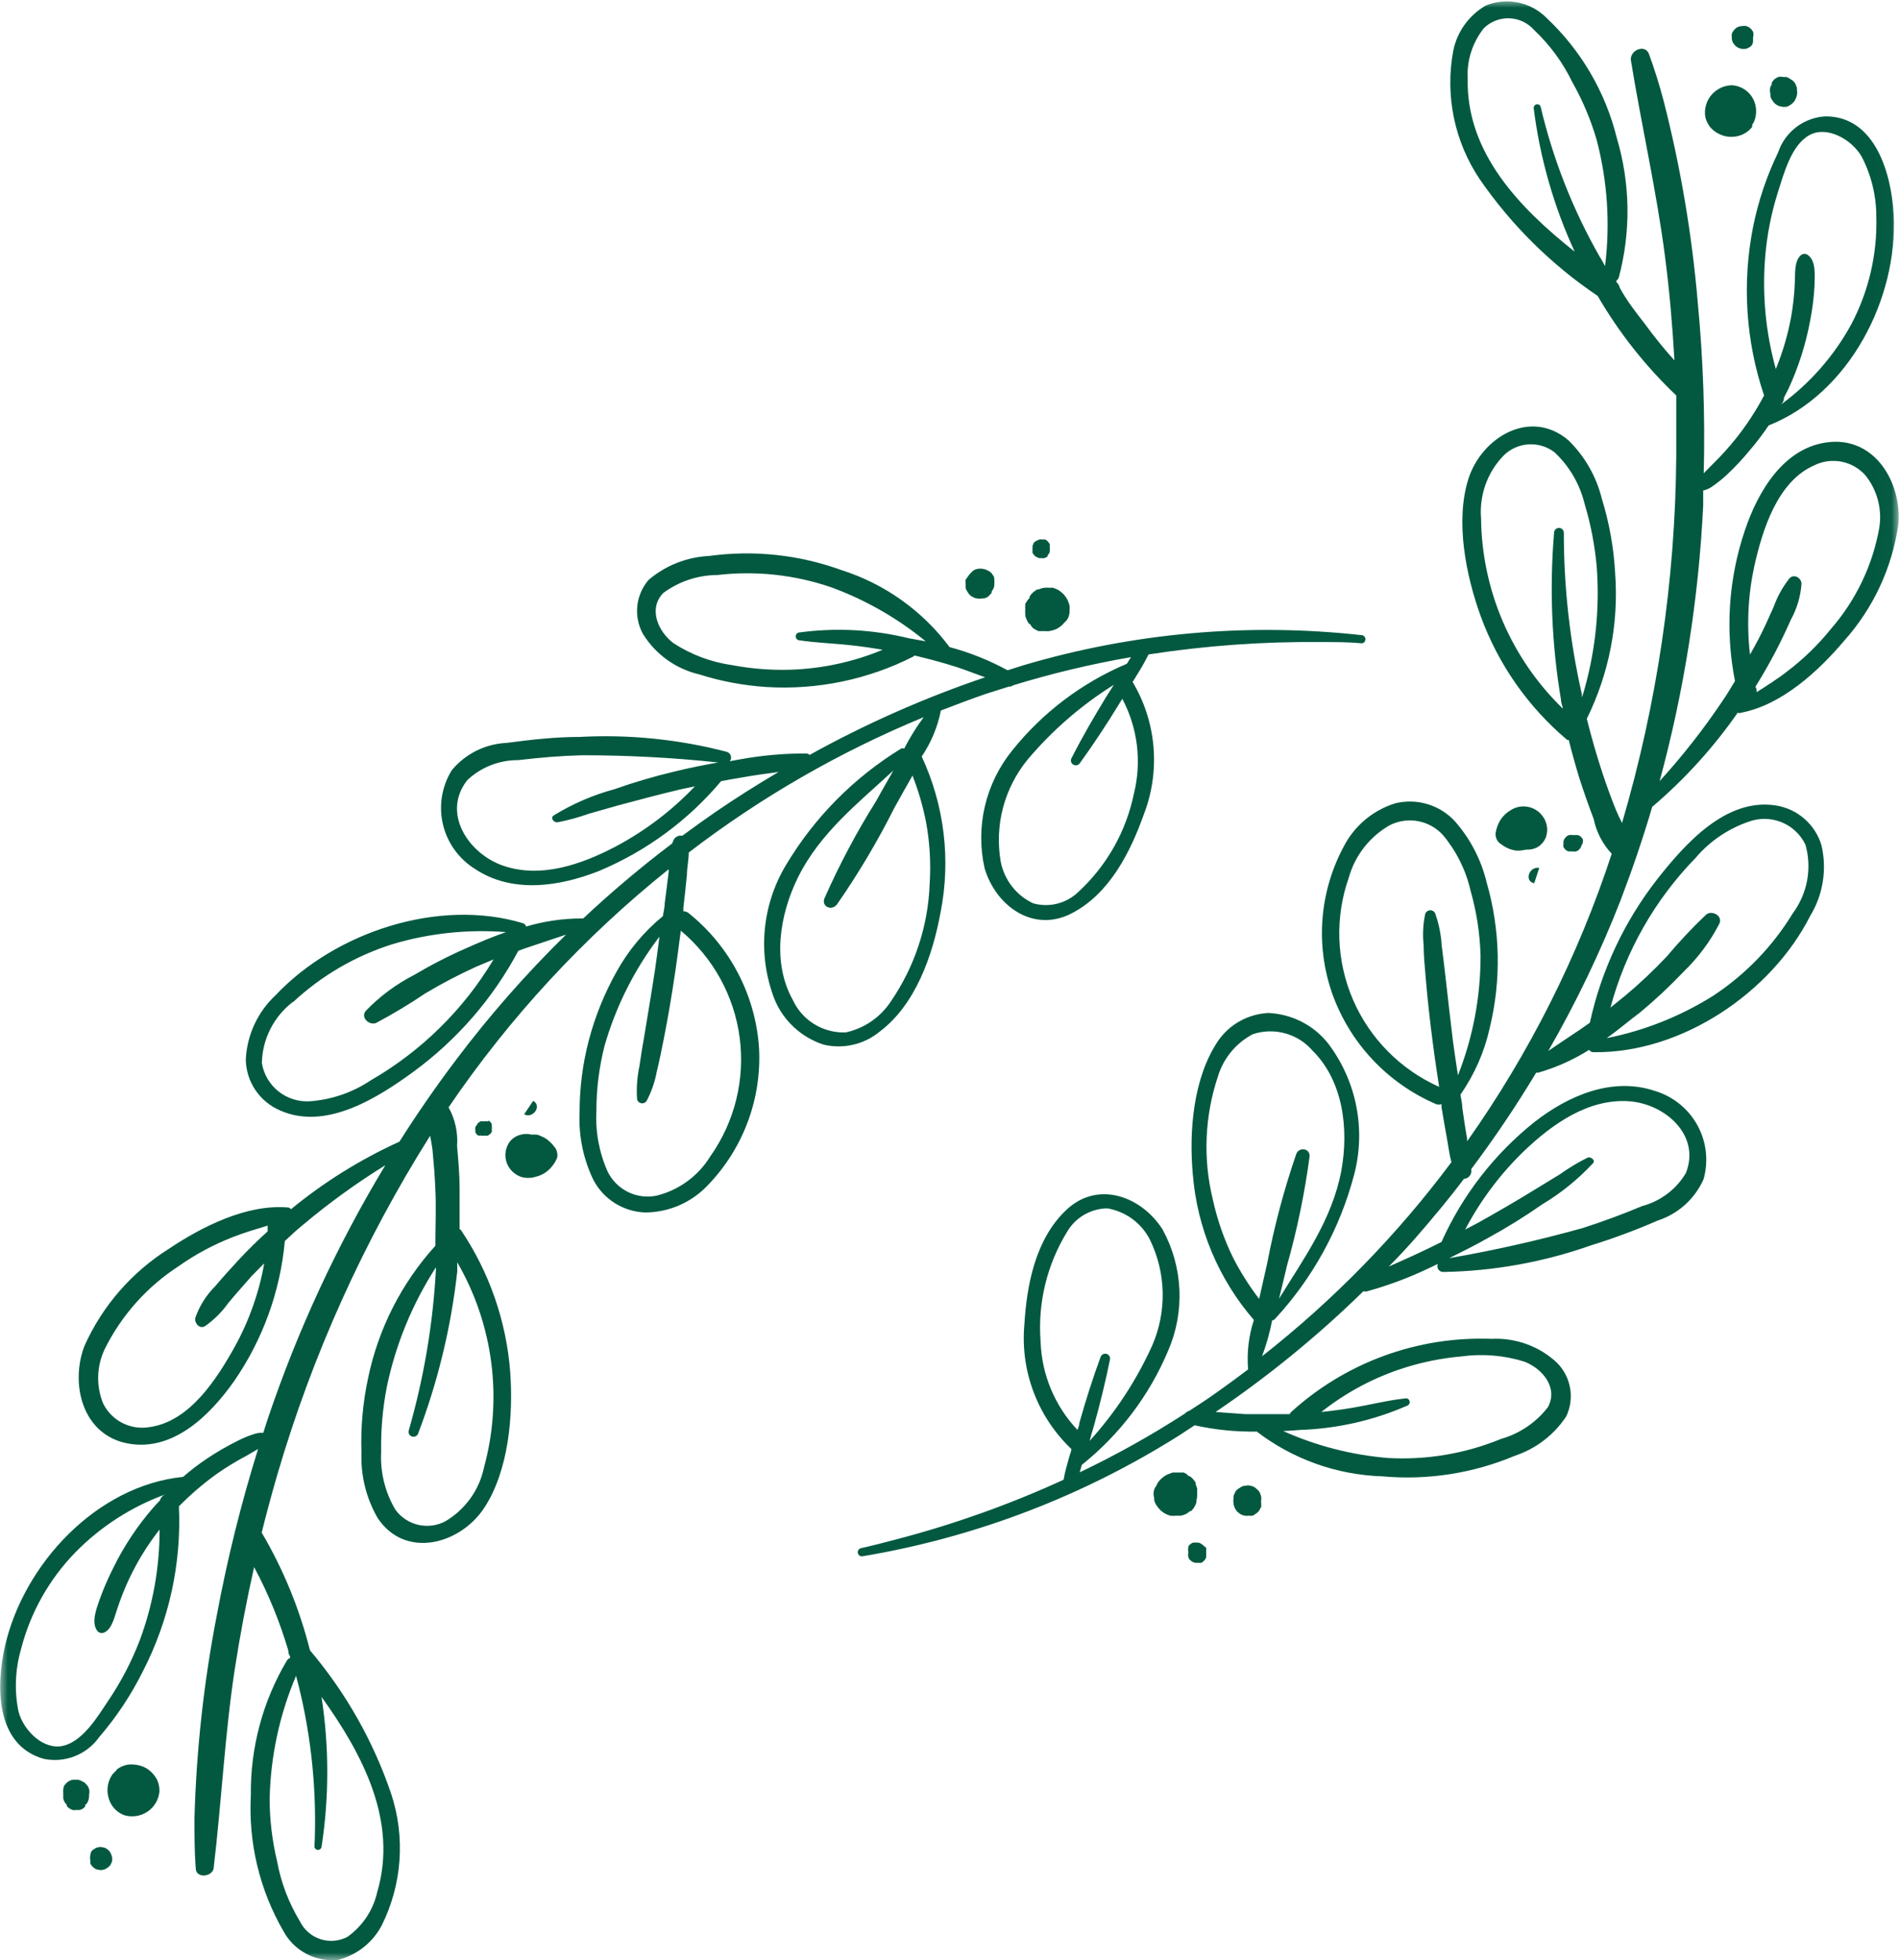 <?xml version="1.0" encoding="UTF-8"?> <svg xmlns="http://www.w3.org/2000/svg" viewBox="0 0 124.99 128.99" data-guides="{&quot;vertical&quot;:[],&quot;horizontal&quot;:[]}"><defs></defs><mask x="0" y="0.004" width="124.984" height="128.983" data-from-defs="true" maskUnits="userSpaceOnUse" maskContentUnits="userSpaceOnUse" id="tSvge4ee363790"><path fill="white" stroke="none" fill-opacity="1" stroke-width="1" stroke-opacity="1" width="125" height="129" id="tSvg1520bf6fcd7" title="Rectangle 3" d="M0 0.004C41.661 0.004 83.323 0.004 124.984 0.004C124.984 42.999 124.984 85.993 124.984 128.988C83.323 128.988 41.661 128.988 0 128.988C0 85.993 0 42.999 0 0.004Z" style="transform-origin: -6314.49px -4770.49px;"></path></mask><path fill="#025940" stroke="none" fill-opacity="1" stroke-width="1" stroke-opacity="1" mask="url(#tSvge4ee363790)" id="tSvgc00c3cbbe8" title="Path 65" d="M116.86 53.005C113.589 52.508 110.912 55.536 109.092 57.843C106.915 60.626 105.395 63.859 104.643 67.305C104.441 67.447 104.239 67.589 104.037 67.731C103.323 68.216 102.609 68.677 101.907 69.162C103.739 65.98 105.33 62.667 106.665 59.25C107.438 57.216 108.14 55.169 108.747 53.1C110.884 51.283 112.775 49.2 114.374 46.902C114.41 46.919 114.451 46.928 114.493 46.928C114.534 46.928 114.575 46.919 114.612 46.902C117.276 46.393 119.691 44.169 121.38 42.171C123.308 40.015 124.55 37.34 124.948 34.483C125.174 31.821 123.473 28.829 120.464 29.089C117.454 29.349 115.706 32.318 114.837 34.932C113.764 38.117 113.543 41.525 114.195 44.82C113.921 45.27 113.66 45.719 113.363 46.145C112.119 47.998 110.739 49.757 109.235 51.408C110.843 45.48 111.805 39.397 112.102 33.264C112.102 32.937 112.102 32.61 112.102 32.282C112.306 32.237 112.5 32.152 112.673 32.034C112.993 31.813 113.299 31.572 113.589 31.313C114.171 30.771 114.715 30.19 115.218 29.574C115.645 29.073 116.042 28.548 116.407 28.001C121.725 25.895 124.925 19.627 124.639 14.127C124.496 11.477 123.449 7.657 120.155 7.657C119.457 7.695 118.786 7.941 118.23 8.363C117.674 8.784 117.259 9.363 117.038 10.022C116.281 11.587 115.725 13.24 115.384 14.943C114.654 18.637 114.904 22.457 116.11 26.026C115.59 27.009 114.981 27.944 114.29 28.817C113.814 29.415 113.302 29.984 112.756 30.52C112.549 30.729 112.343 30.938 112.137 31.147C112.233 27.397 112.102 23.645 111.745 19.91C111.364 15.429 110.612 10.986 109.496 6.628C109.219 5.579 108.898 4.554 108.533 3.552C108.271 2.866 107.26 3.316 107.343 3.966C108.045 8.295 109.032 12.553 109.592 16.906C109.889 19.177 110.079 21.448 110.21 23.719C109.513 22.946 108.858 22.137 108.247 21.294C107.664 20.549 107.058 19.768 106.606 18.929C106.579 18.789 106.504 18.663 106.391 18.574C106.391 18.538 106.391 18.503 106.391 18.468C106.462 18.416 106.514 18.346 106.546 18.266C107.353 15.249 107.308 12.069 106.415 9.076C105.671 6.061 104.068 3.322 101.8 1.187C101.292 0.67 100.64 0.315 99.928 0.168C99.217 0.021 98.477 0.087 97.803 0.359C97.25 0.675 96.772 1.106 96.4 1.623C96.029 2.139 95.773 2.728 95.65 3.351C95.101 6.295 95.733 9.335 97.411 11.82C99.489 14.829 102.116 17.425 105.155 19.473C106.558 21.89 108.3 24.096 110.329 26.026C110.329 27.35 110.329 28.675 110.329 30C110.27 38.18 109.069 46.312 106.76 54.164C106.618 53.868 106.475 53.585 106.368 53.324C106.034 52.508 105.738 51.68 105.464 50.852C105.072 49.669 104.739 48.487 104.441 47.304C105.905 44.335 106.549 41.033 106.308 37.735C106.219 36.066 105.923 34.413 105.429 32.815C105.07 31.36 104.312 30.034 103.24 28.983C100.729 26.83 97.494 28.793 96.638 31.549C95.781 34.305 96.471 37.842 97.47 40.586C98.625 43.735 100.585 46.531 103.156 48.7C103.188 48.7 103.22 48.7 103.252 48.7C103.466 49.551 103.704 50.403 103.965 51.255C104.251 52.142 104.56 53.017 104.893 53.892C105.068 54.752 105.48 55.546 106.082 56.187C103.873 62.929 100.665 69.308 96.566 75.111C96.566 75.111 96.566 75.017 96.566 74.969C96.447 74.272 96.34 73.586 96.245 72.888C96.245 72.604 96.162 72.32 96.126 72.036C97.05 70.712 97.705 69.222 98.053 67.648C98.82 64.495 98.75 61.198 97.851 58.079C97.493 56.586 96.774 55.202 95.757 54.046C95.271 53.519 94.652 53.131 93.963 52.923C93.275 52.715 92.543 52.694 91.844 52.863C91.114 53.088 90.437 53.456 89.853 53.946C89.269 54.436 88.789 55.037 88.442 55.714C87.655 57.18 87.18 58.791 87.047 60.448C86.914 62.104 87.126 63.77 87.669 65.341C88.24 66.966 89.144 68.456 90.323 69.716C91.502 70.976 92.931 71.98 94.52 72.663C94.636 72.704 94.762 72.704 94.877 72.663C94.877 72.726 94.877 72.789 94.877 72.852C94.996 73.586 95.127 74.319 95.258 75.052C95.341 75.513 95.4 76.01 95.531 76.483C91.962 81.271 87.77 85.566 83.065 89.258C83.355 88.49 83.578 87.698 83.731 86.892C83.768 86.891 83.804 86.882 83.837 86.866C83.87 86.85 83.899 86.826 83.921 86.797C86.404 84.112 88.188 80.863 89.12 77.335C89.513 75.861 89.565 74.317 89.273 72.819C88.98 71.322 88.35 69.91 87.431 68.689C86.96 68.089 86.365 67.597 85.685 67.248C85.005 66.899 84.258 66.701 83.493 66.666C82.835 66.696 82.193 66.877 81.617 67.195C81.041 67.513 80.547 67.96 80.174 68.5C78.509 70.972 78.259 74.52 78.509 77.276C78.792 80.817 80.2 84.176 82.53 86.868C82.186 87.917 82.057 89.022 82.149 90.121C81.305 90.76 80.448 91.387 79.58 91.99C79.152 92.286 78.7 92.57 78.271 92.853C78.173 92.876 78.085 92.93 78.022 93.007C75.789 94.453 73.465 95.752 71.063 96.898C71.11 96.733 71.158 96.567 71.206 96.402C73.704 94.407 75.659 91.82 76.891 88.879C77.439 87.611 77.69 86.236 77.626 84.857C77.563 83.478 77.185 82.132 76.523 80.919C75.143 78.743 72.288 77.666 70.206 79.606C68.125 81.546 67.577 84.633 67.423 87.164C67.287 88.674 67.494 90.194 68.03 91.613C68.565 93.032 69.415 94.313 70.516 95.361C70.516 95.515 70.432 95.68 70.385 95.846C70.254 96.354 70.087 96.863 70.004 97.383C66.552 98.966 62.97 100.251 59.298 101.227C58.418 101.464 57.538 101.689 56.657 101.89C56.591 101.908 56.533 101.951 56.497 102.009C56.46 102.068 56.447 102.138 56.461 102.206C56.475 102.273 56.514 102.333 56.57 102.373C56.626 102.414 56.696 102.431 56.764 102.422C64.202 101.173 71.313 98.454 77.677 94.426C77.994 94.218 78.311 94.008 78.628 93.799C79.971 94.099 81.344 94.238 82.72 94.214C85.093 96.032 87.981 97.063 90.975 97.159C93.949 97.429 96.944 96.966 99.695 95.81C101.085 95.35 102.28 94.438 103.085 93.22C103.363 92.637 103.453 91.984 103.342 91.348C103.231 90.713 102.925 90.127 102.466 89.672C101.893 89.138 101.217 88.725 100.479 88.457C99.741 88.189 98.957 88.071 98.172 88.11C93.287 87.928 88.527 89.676 84.933 92.972C84.933 92.972 84.933 93.043 84.861 93.066C83.898 93.066 82.922 93.066 81.959 93.066C81.308 93.019 80.658 92.972 80.008 92.924C83.484 90.569 86.74 87.909 89.738 84.976C89.823 85.007 89.916 85.007 90 84.976C91.365 84.598 92.694 84.103 93.973 83.497C94.199 83.403 94.413 83.285 94.639 83.178C94.614 83.236 94.603 83.298 94.608 83.361C94.612 83.424 94.633 83.484 94.667 83.537C94.701 83.59 94.748 83.633 94.804 83.663C94.859 83.694 94.921 83.71 94.984 83.71C98.289 83.656 101.563 83.069 104.679 81.972C106.183 81.506 107.661 80.957 109.104 80.328C109.772 80.111 110.386 79.756 110.906 79.288C111.427 78.819 111.843 78.246 112.126 77.607C112.465 76.41 112.317 75.129 111.714 74.04C111.11 72.951 110.1 72.142 108.902 71.788C106.082 70.853 103.204 72.119 100.991 73.846C98.351 75.954 96.255 78.659 94.877 81.735C94.449 81.948 94.033 82.161 93.592 82.362C92.879 82.705 92.129 83.024 91.404 83.355C92.593 82.173 93.664 80.919 94.722 79.641C95.282 78.967 95.829 78.281 96.352 77.584C96.473 77.576 96.588 77.528 96.677 77.446C96.766 77.364 96.823 77.254 96.84 77.134C96.834 77.067 96.834 77 96.84 76.933C98.371 74.893 99.796 72.777 101.11 70.593C101.11 70.593 101.193 70.593 101.241 70.593C102.426 70.255 103.556 69.749 104.596 69.091C104.624 69.139 104.663 69.178 104.712 69.205C104.76 69.232 104.814 69.246 104.87 69.245C110.674 69.339 116.598 65.318 119.144 60.279C119.988 58.893 120.256 57.234 119.893 55.654C119.696 54.97 119.305 54.357 118.767 53.887C118.23 53.417 117.567 53.111 116.86 53.005ZM115.468 37.25C116.003 34.885 116.978 31.679 119.429 30.615C119.988 30.344 120.621 30.265 121.23 30.389C121.838 30.513 122.388 30.834 122.795 31.301C123.178 31.785 123.455 32.343 123.608 32.94C123.762 33.537 123.789 34.159 123.687 34.766C123.246 37.224 122.145 39.517 120.5 41.402C119.658 42.446 118.691 43.383 117.621 44.193C116.99 44.69 116.3 45.116 115.622 45.553C115.622 45.435 115.622 45.317 115.539 45.199C116.003 44.453 116.431 43.708 116.836 42.94C117.24 42.171 117.55 41.508 117.871 40.787C118.273 40.058 118.513 39.251 118.573 38.421C118.573 38.054 118.097 37.735 117.787 38.054C117.342 38.612 116.992 39.24 116.752 39.911C116.431 40.633 116.11 41.355 115.741 42.064C115.563 42.407 115.372 42.738 115.182 43.081C114.958 41.135 115.054 39.166 115.468 37.25ZM116.181 16.93C116.3 15.455 116.587 13.999 117.038 12.589C117.419 11.406 117.895 9.585 119.06 8.911C120.226 8.236 121.879 9.171 122.533 10.306C123.167 11.528 123.497 12.882 123.497 14.257C123.568 16.724 122.998 19.168 121.844 21.353C120.702 23.44 119.11 25.25 117.181 26.652C117.256 26.596 117.317 26.523 117.359 26.439C117.4 26.354 117.421 26.261 117.419 26.167C117.514 25.982 117.609 25.797 117.704 25.611C118.373 24.171 118.856 22.653 119.144 21.093C119.291 20.344 119.387 19.585 119.429 18.822C119.429 18.184 119.56 17.202 119.001 16.788C118.934 16.737 118.853 16.709 118.769 16.709C118.685 16.709 118.604 16.737 118.537 16.788C118.073 17.19 118.168 18.053 118.132 18.621C118.101 19.363 118.021 20.102 117.895 20.833C117.678 22.016 117.339 23.173 116.883 24.287C116.217 21.894 115.98 19.404 116.181 16.93ZM105.31 16.93C103.531 13.822 102.213 10.476 101.396 6.994C101.372 6.946 101.333 6.907 101.284 6.884C101.235 6.861 101.179 6.855 101.127 6.867C101.074 6.88 101.027 6.91 100.994 6.952C100.961 6.994 100.943 7.047 100.944 7.101C101.351 10.374 102.262 13.565 103.644 16.563C99.992 13.665 96.507 10.046 96.602 5.197C96.532 3.988 96.914 2.796 97.672 1.849C97.893 1.634 98.155 1.466 98.442 1.355C98.73 1.245 99.037 1.193 99.346 1.204C99.654 1.215 99.957 1.289 100.235 1.42C100.514 1.551 100.763 1.737 100.967 1.968C102.012 2.953 102.867 4.119 103.489 5.409C104.173 6.616 104.712 7.898 105.096 9.23C105.803 11.931 105.987 14.74 105.643 17.509C105.536 17.296 105.417 17.119 105.31 16.918C105.31 16.922 105.31 16.926 105.31 16.93ZM104.12 45.861C104.12 45.81 104.12 45.758 104.12 45.707C103.327 42.214 102.928 38.643 102.93 35.062C102.93 34.977 102.896 34.896 102.836 34.836C102.776 34.776 102.694 34.743 102.609 34.743C102.524 34.743 102.442 34.776 102.382 34.836C102.322 34.896 102.288 34.977 102.288 35.062C101.98 38.725 102.132 42.412 102.74 46.038C102.74 46.251 102.835 46.441 102.871 46.642C101.188 45.011 99.846 43.066 98.921 40.919C97.997 38.771 97.508 36.464 97.482 34.128C97.419 33.373 97.518 32.614 97.772 31.9C98.027 31.186 98.431 30.535 98.957 29.988C99.391 29.553 99.969 29.289 100.584 29.245C101.198 29.202 101.808 29.382 102.3 29.751C103.277 30.659 103.968 31.831 104.287 33.122C104.698 34.487 104.969 35.89 105.096 37.309C105.309 40.19 104.986 43.085 104.144 45.849C104.136 45.853 104.128 45.857 104.12 45.861ZM95.96 70.77C95.853 70.037 95.734 69.304 95.638 68.571C95.46 67.139 95.305 65.708 95.139 64.277C95.055 63.591 94.984 62.893 94.889 62.207C94.846 61.48 94.698 60.763 94.449 60.078C94.415 60.02 94.364 59.973 94.304 59.943C94.244 59.912 94.176 59.899 94.109 59.906C94.042 59.912 93.978 59.937 93.924 59.978C93.87 60.019 93.83 60.074 93.807 60.137C93.664 60.806 93.628 61.492 93.7 62.172C93.7 62.917 93.783 63.65 93.842 64.383C93.961 65.838 94.128 67.281 94.318 68.724C94.437 69.659 94.58 70.593 94.722 71.528C92.178 70.389 90.155 68.344 89.054 65.795C87.953 63.245 87.853 60.379 88.775 57.76C89.183 56.3 90.153 55.059 91.475 54.306C92.052 54.016 92.708 53.923 93.343 54.043C93.978 54.163 94.555 54.488 94.984 54.968C95.867 56.029 96.487 57.281 96.792 58.623C97.188 60.01 97.408 61.44 97.447 62.881C97.456 65.581 96.952 68.258 95.96 70.77ZM68.493 88.323C68.29 85.77 68.906 83.219 70.254 81.037C70.525 80.582 70.909 80.204 71.369 79.939C71.83 79.674 72.351 79.531 72.883 79.523C73.486 79.626 74.056 79.869 74.546 80.233C75.036 80.597 75.432 81.071 75.702 81.617C76.223 82.697 76.504 83.876 76.526 85.074C76.549 86.272 76.312 87.461 75.833 88.56C74.796 90.849 73.408 92.964 71.717 94.829C71.788 94.533 71.883 94.249 71.967 93.953C72.383 92.475 72.752 90.984 73.061 89.459C73.073 89.383 73.058 89.305 73.017 89.24C72.977 89.174 72.914 89.126 72.84 89.103C72.767 89.08 72.687 89.084 72.616 89.115C72.545 89.145 72.488 89.2 72.454 89.269C71.919 90.713 71.455 92.179 71.039 93.658C71.039 93.811 70.968 93.953 70.92 94.107C69.432 92.536 68.57 90.48 68.493 88.323ZM85.551 94.107C87.987 94.026 90.385 93.484 92.617 92.51C92.68 92.488 92.732 92.442 92.761 92.382C92.79 92.323 92.794 92.254 92.772 92.191C92.749 92.128 92.703 92.077 92.643 92.048C92.583 92.019 92.514 92.015 92.451 92.037C91.261 92.167 90.19 92.451 89.06 92.641C88.359 92.759 87.669 92.853 86.967 92.924C88.597 91.631 90.452 90.645 92.439 90.015C93.653 89.632 94.905 89.382 96.174 89.269C97.57 89.076 98.992 89.193 100.337 89.612C101.527 90.074 102.573 91.328 101.883 92.605C101.106 93.615 100.021 94.35 98.791 94.698C96.435 95.668 93.89 96.096 91.344 95.952C88.964 95.753 86.635 95.153 84.457 94.178C84.79 94.166 85.183 94.143 85.551 94.107ZM85.325 75.928C84.515 78.276 83.875 80.679 83.41 83.119C83.232 83.907 83.053 84.696 82.875 85.484C82.23 84.64 81.661 83.742 81.174 82.8C80.573 81.576 80.121 80.286 79.83 78.956C79.168 76.261 79.288 73.436 80.174 70.806C80.355 70.222 80.65 69.679 81.042 69.208C81.434 68.737 81.915 68.348 82.458 68.062C83.149 67.832 83.893 67.813 84.594 68.007C85.296 68.201 85.923 68.599 86.396 69.15C88.43 71.173 88.775 74.343 88.287 77.028C87.692 80.233 85.837 82.788 84.183 85.473C84.362 84.751 84.54 84.018 84.707 83.296C85.373 80.941 85.87 78.542 86.194 76.117C86.241 75.561 85.504 75.478 85.325 75.928ZM104.489 76.188C103.858 76.502 103.253 76.866 102.68 77.276C102.109 77.631 101.491 77.997 100.955 78.329C99.766 79.062 98.517 79.784 97.268 80.481C96.99 80.627 96.713 80.773 96.436 80.919C97.453 78.981 98.778 77.22 100.361 75.703C102.193 73.964 104.548 72.296 107.2 72.474C109.58 72.627 111.959 74.709 110.96 77.205C110.326 78.272 109.296 79.049 108.093 79.37C106.796 79.914 105.488 80.398 104.156 80.824C101.268 81.629 98.343 82.289 95.389 82.8C96.245 82.374 97.102 81.948 97.934 81.475C99.164 80.803 100.355 80.065 101.503 79.263C102.746 78.52 103.875 77.604 104.858 76.543C105.036 76.353 104.679 76.093 104.489 76.188ZM118.002 60.102C116.677 62.281 114.881 64.14 112.744 65.543C110.602 66.885 108.232 67.828 105.75 68.322C106.522 67.778 107.26 67.139 107.962 66.619C108.957 65.791 109.902 64.907 110.793 63.969C111.758 63.042 112.562 61.964 113.173 60.776C113.399 60.256 112.661 59.877 112.292 60.196C111.38 61.062 110.518 61.978 109.711 62.94C108.843 63.862 107.922 64.731 106.95 65.543C106.633 65.799 106.317 66.055 105.999 66.311C106.99 62.606 108.919 59.214 111.602 56.459C112.519 55.377 113.71 54.561 115.051 54.093C115.756 53.821 116.538 53.825 117.24 54.103C117.943 54.382 118.512 54.915 118.834 55.595C119.05 56.36 119.087 57.163 118.942 57.944C118.798 58.725 118.476 59.463 118.002 60.102Z"></path><path fill="#025940" stroke="none" fill-opacity="1" stroke-width="1" stroke-opacity="1" mask="url(#tSvge4ee363790)" id="tSvg16c37964820" title="Path 66" d="M115.384 6.498C115.251 6.249 115.056 6.038 114.82 5.883C114.584 5.728 114.311 5.634 114.028 5.611C113.765 5.61 113.504 5.667 113.265 5.778C113.026 5.888 112.814 6.049 112.643 6.25C112.473 6.45 112.35 6.686 112.281 6.939C112.212 7.192 112.199 7.457 112.245 7.716C112.307 7.979 112.433 8.223 112.613 8.426C112.798 8.623 113.026 8.777 113.28 8.875C113.479 8.959 113.693 9.003 113.909 9.005C114.18 9.015 114.448 8.962 114.694 8.851C114.941 8.737 115.157 8.567 115.325 8.355C115.33 8.307 115.33 8.26 115.325 8.213C115.39 8.126 115.442 8.03 115.48 7.929C115.564 7.697 115.599 7.45 115.583 7.203C115.566 6.957 115.499 6.717 115.384 6.498Z"></path><path fill="#025940" stroke="none" fill-opacity="1" stroke-width="1" stroke-opacity="1" mask="url(#tSvge4ee363790)" id="tSvg6d80df6257" title="Path 67" d="M118.275 5.918C118.275 5.875 118.275 5.831 118.275 5.788C118.247 5.713 118.22 5.638 118.192 5.563C118.145 5.456 118.071 5.362 117.978 5.291C117.941 5.263 117.901 5.239 117.859 5.22C117.827 5.197 117.796 5.173 117.764 5.149C117.7 5.122 117.637 5.094 117.573 5.066C117.502 5.066 117.43 5.066 117.359 5.066C117.261 5.043 117.159 5.043 117.062 5.066C116.994 5.079 116.931 5.112 116.883 5.161C116.817 5.184 116.762 5.231 116.729 5.291C116.672 5.337 116.631 5.399 116.61 5.469C116.61 5.469 116.61 5.54 116.61 5.575C116.61 5.611 116.538 5.658 116.526 5.705C116.484 5.86 116.484 6.023 116.526 6.178C116.526 6.226 116.526 6.273 116.526 6.32C116.548 6.439 116.602 6.549 116.681 6.64C116.741 6.739 116.822 6.824 116.919 6.888C117.022 6.958 117.14 7.003 117.264 7.018C117.386 7.042 117.511 7.042 117.633 7.018C117.677 6.994 117.72 6.971 117.764 6.947C117.906 6.875 118.028 6.769 118.121 6.64C118.157 6.565 118.192 6.49 118.228 6.415C118.287 6.256 118.304 6.085 118.275 5.918Z"></path><path fill="#025940" stroke="none" fill-opacity="1" stroke-width="1" stroke-opacity="1" mask="url(#tSvge4ee363790)" id="tSvg13b929d693c" title="Path 68" d="M115.384 2.464C115.419 2.341 115.419 2.21 115.384 2.086C115.349 2.035 115.313 1.983 115.277 1.932C115.19 1.83 115.074 1.756 114.944 1.719C114.846 1.696 114.744 1.696 114.647 1.719C114.547 1.719 114.45 1.743 114.362 1.79C114.272 1.833 114.194 1.898 114.135 1.979C114.064 2.053 114.01 2.142 113.981 2.24C113.981 2.307 113.981 2.374 113.981 2.441C113.978 2.572 114.007 2.701 114.064 2.819C114.104 2.87 114.144 2.922 114.183 2.973C114.263 3.059 114.361 3.126 114.469 3.17C114.579 3.212 114.696 3.23 114.813 3.221C114.911 3.223 115.007 3.194 115.087 3.139C115.179 3.104 115.258 3.042 115.313 2.961C115.365 2.872 115.39 2.769 115.384 2.665C115.384 2.598 115.384 2.531 115.384 2.464Z"></path><path fill="#025940" stroke="none" fill-opacity="1" stroke-width="1" stroke-opacity="1" mask="url(#tSvge4ee363790)" id="tSvg18d00918b21" title="Path 69" d="M78.795 98.377C78.795 98.337 78.795 98.298 78.795 98.259C78.8 98.16 78.8 98.061 78.795 97.963C78.77 97.87 78.738 97.779 78.7 97.691C78.704 97.655 78.704 97.62 78.7 97.584C78.651 97.501 78.595 97.422 78.533 97.348C78.464 97.274 78.388 97.207 78.307 97.147C78.307 97.147 78.307 97.147 78.236 97.147C78.151 97.036 78.035 96.954 77.903 96.91C77.799 96.91 77.696 96.91 77.593 96.91C77.454 96.91 77.316 96.91 77.177 96.91C77.082 96.946 76.987 96.981 76.891 97.017C76.762 97.069 76.642 97.141 76.535 97.23C76.421 97.317 76.321 97.421 76.237 97.537C76.182 97.613 76.138 97.697 76.106 97.785C76.038 97.864 75.99 97.957 75.964 98.058C75.91 98.223 75.91 98.401 75.964 98.566C75.964 98.566 75.964 98.661 75.964 98.708C75.983 98.799 76.015 98.886 76.059 98.968C76.087 99.028 76.123 99.083 76.166 99.134C76.24 99.243 76.328 99.342 76.427 99.43C76.504 99.498 76.588 99.558 76.677 99.607C76.789 99.671 76.909 99.719 77.034 99.749C77.165 99.766 77.296 99.766 77.427 99.749C77.522 99.755 77.617 99.755 77.712 99.749C77.81 99.732 77.906 99.704 77.998 99.666C78.116 99.613 78.224 99.541 78.319 99.453C78.343 99.453 78.367 99.453 78.39 99.453C78.46 99.384 78.524 99.309 78.581 99.228C78.653 99.119 78.709 98.999 78.747 98.874C78.754 98.835 78.754 98.794 78.747 98.755C78.782 98.632 78.798 98.505 78.795 98.377Z"></path><path fill="#025940" stroke="none" fill-opacity="1" stroke-width="1" stroke-opacity="1" mask="url(#tSvge4ee363790)" id="tSvg1693f1b783f" title="Path 70" d="M83.006 98.838C83.006 98.811 83.006 98.783 83.006 98.755C83.023 98.666 83.023 98.573 83.006 98.483C82.982 98.409 82.958 98.334 82.934 98.259C82.9 98.184 82.851 98.115 82.791 98.058C82.732 98.006 82.672 97.955 82.613 97.904C82.51 97.833 82.392 97.789 82.268 97.774C82.186 97.75 82.1 97.75 82.018 97.774C81.896 97.77 81.776 97.803 81.673 97.868C81.673 97.868 81.673 97.868 81.566 97.939C81.455 97.993 81.363 98.079 81.305 98.188C81.269 98.267 81.233 98.345 81.198 98.424C81.189 98.475 81.189 98.527 81.198 98.578C81.168 98.703 81.168 98.832 81.198 98.957C81.198 98.984 81.198 99.012 81.198 99.039C81.225 99.114 81.253 99.189 81.281 99.264C81.324 99.331 81.368 99.398 81.412 99.465C81.475 99.516 81.538 99.568 81.602 99.619C81.705 99.689 81.823 99.734 81.947 99.749C82.029 99.767 82.114 99.767 82.197 99.749C82.271 99.767 82.348 99.767 82.423 99.749C82.503 99.729 82.577 99.688 82.637 99.631C82.743 99.57 82.833 99.485 82.898 99.382C82.938 99.303 82.978 99.225 83.017 99.146C83.013 99.043 83.01 98.941 83.006 98.838Z"></path><path fill="#025940" stroke="none" fill-opacity="1" stroke-width="1" stroke-opacity="1" mask="url(#tSvge4ee363790)" id="tSvg18e0336cfff" title="Path 71" d="M79.389 102.186C79.389 102.186 79.389 102.079 79.389 102.02C79.389 101.969 79.389 101.917 79.389 101.866C79.334 101.819 79.278 101.771 79.223 101.724C79.179 101.689 79.136 101.653 79.092 101.618C79.023 101.565 78.941 101.532 78.854 101.523C78.799 101.511 78.742 101.511 78.688 101.523C78.637 101.511 78.584 101.511 78.533 101.523C78.479 101.532 78.43 101.557 78.39 101.594C78.32 101.641 78.259 101.701 78.212 101.772C78.216 101.799 78.216 101.827 78.212 101.854C78.193 101.936 78.193 102.021 78.212 102.103C78.212 102.142 78.212 102.182 78.212 102.221C78.194 102.295 78.194 102.372 78.212 102.446C78.228 102.525 78.265 102.599 78.319 102.659C78.362 102.694 78.406 102.73 78.45 102.765C78.517 102.81 78.595 102.838 78.676 102.848C78.73 102.865 78.788 102.865 78.842 102.848C78.921 102.864 79.002 102.864 79.08 102.848C79.124 102.816 79.168 102.785 79.211 102.753C79.294 102.681 79.356 102.587 79.389 102.481C79.389 102.457 79.389 102.434 79.389 102.41C79.389 102.335 79.389 102.261 79.389 102.186Z"></path><path fill="#025940" stroke="none" fill-opacity="1" stroke-width="1" stroke-opacity="1" mask="url(#tSvge4ee363790)" id="tSvg64e69506d7" title="Path 72" d="M101.396 53.549C101.154 53.296 100.832 53.132 100.484 53.085C100.136 53.037 99.782 53.109 99.481 53.289C99.199 53.443 98.958 53.662 98.779 53.928C98.596 54.21 98.479 54.529 98.434 54.862C98.43 54.997 98.459 55.13 98.517 55.252C98.579 55.374 98.674 55.477 98.791 55.548C98.978 55.694 99.186 55.809 99.409 55.891C99.52 55.919 99.631 55.946 99.742 55.974C99.861 55.985 99.98 55.985 100.099 55.974C100.218 55.954 100.337 55.934 100.456 55.915C100.698 55.928 100.94 55.88 101.158 55.773C101.44 55.617 101.655 55.365 101.764 55.063C101.847 54.801 101.856 54.522 101.791 54.255C101.726 53.989 101.589 53.744 101.396 53.549Z"></path><path fill="#025940" stroke="none" fill-opacity="1" stroke-width="1" stroke-opacity="1" mask="url(#tSvge4ee363790)" id="tSvg561fd93165" title="Path 73" d="M101.312 57.121C100.646 56.991 100.301 57.996 100.979 58.127Z"></path><path fill="#025940" stroke="none" fill-opacity="1" stroke-width="1" stroke-opacity="1" mask="url(#tSvge4ee363790)" id="tSvge584e9c708" title="Path 74" d="M104.179 55.43C104.197 55.364 104.197 55.295 104.179 55.229C104.151 55.189 104.124 55.15 104.096 55.11C104.03 55.042 103.948 54.989 103.858 54.957C103.834 54.957 103.811 54.957 103.787 54.957C103.759 54.957 103.731 54.957 103.704 54.957C103.632 54.957 103.561 54.957 103.489 54.957C103.419 54.946 103.346 54.946 103.275 54.957C103.206 54.98 103.141 55.017 103.085 55.063C103.053 55.102 103.022 55.142 102.99 55.181C102.943 55.243 102.914 55.317 102.906 55.394C102.894 55.445 102.894 55.498 102.906 55.548C102.889 55.614 102.889 55.683 102.906 55.749C102.934 55.788 102.962 55.828 102.99 55.867C103.053 55.947 103.141 56.005 103.24 56.033C103.287 56.033 103.335 56.033 103.382 56.033C103.434 56.033 103.485 56.033 103.537 56.033C103.604 56.045 103.672 56.045 103.739 56.033C103.806 56.012 103.867 55.975 103.918 55.926C103.95 55.891 103.981 55.856 104.013 55.82C104.058 55.761 104.086 55.692 104.096 55.619C104.147 55.569 104.177 55.501 104.179 55.43Z"></path><path fill="#025940" stroke="none" fill-opacity="1" stroke-width="1" stroke-opacity="1" mask="url(#tSvge4ee363790)" id="tSvg133037875fc" title="Path 75" d="M18.426 73.077C21.447 74.425 24.861 72.249 27.228 70.522C30.094 68.419 32.447 65.703 34.116 62.574C34.342 62.491 34.58 62.397 34.818 62.325C35.63 62.053 36.443 61.782 37.256 61.509C34.627 64.083 32.198 66.851 29.988 69.789C28.68 71.524 27.447 73.306 26.289 75.135C23.724 76.3 21.324 77.795 19.151 79.582C19.129 79.546 19.098 79.516 19.06 79.495C19.023 79.475 18.98 79.464 18.937 79.464C16.237 79.24 13.311 80.718 11.134 82.173C8.677 83.713 6.735 85.945 5.555 88.584C4.604 91.091 5.424 94.427 8.398 94.994C11.372 95.562 13.81 93.161 15.404 90.902C17.297 88.163 18.448 84.986 18.747 81.676C19.128 81.321 19.508 80.955 19.937 80.612C21.647 79.174 23.46 77.862 25.361 76.685C22.185 81.95 19.592 87.541 17.629 93.362C17.522 93.669 17.427 93.989 17.331 94.296C17.122 94.282 16.911 94.31 16.713 94.379C16.34 94.497 15.977 94.648 15.63 94.829C14.926 95.177 14.247 95.572 13.596 96.011C13.056 96.373 12.54 96.768 12.05 97.194C6.352 97.774 1.57 102.931 0.333 108.312C-0.262 110.903 -0.333 114.841 2.879 115.752C3.558 115.893 4.265 115.834 4.912 115.582C5.558 115.33 6.117 114.896 6.519 114.332C7.655 113.014 8.622 111.56 9.397 110.004C11.128 106.648 11.948 102.902 11.776 99.134C12.546 98.351 13.382 97.635 14.274 96.993C14.895 96.559 15.543 96.164 16.213 95.811C16.471 95.661 16.729 95.511 16.986 95.361C15.869 98.944 14.963 102.59 14.274 106.278C13.415 110.698 12.922 115.179 12.799 119.679C12.799 120.779 12.799 121.856 12.883 122.943C12.883 123.677 14.072 123.523 14.072 122.86C14.584 118.52 14.798 114.144 15.452 109.85C15.801 107.595 16.225 105.356 16.725 103.132C17.211 104.038 17.648 104.97 18.033 105.924C18.39 106.799 18.699 107.697 18.973 108.608C18.97 108.751 19.011 108.892 19.092 109.01C19.087 109.045 19.087 109.081 19.092 109.117C19.01 109.145 18.939 109.199 18.89 109.27C17.294 111.955 16.472 115.023 16.511 118.142C16.34 121.275 17.088 124.389 18.664 127.107C19.007 127.735 19.528 128.248 20.163 128.583C20.798 128.917 21.517 129.058 22.232 128.988C22.852 128.831 23.431 128.546 23.931 128.15C24.431 127.755 24.842 127.258 25.135 126.693C26.464 124.009 26.686 120.915 25.753 118.071C24.583 114.611 22.767 111.4 20.401 108.608C19.719 105.889 18.649 103.28 17.224 100.861C17.542 99.584 17.887 98.306 18.259 97.029C20.559 89.175 23.942 81.676 28.311 74.745C28.37 75.064 28.43 75.384 28.465 75.656C28.549 76.531 28.62 77.406 28.656 78.281C28.715 79.464 28.656 80.754 28.656 81.984C26.431 84.439 24.904 87.44 24.231 90.677C23.881 92.297 23.734 93.954 23.791 95.609C23.736 97.107 24.103 98.59 24.849 99.891C26.669 102.647 30.321 101.63 31.891 99.205C33.462 96.78 33.795 93.208 33.581 90.287C33.325 86.946 32.207 83.727 30.333 80.943C30.333 80.943 30.274 80.943 30.25 80.86C30.25 79.985 30.25 79.098 30.25 78.21C30.25 77.323 30.167 76.342 30.083 75.419C30.15 74.535 29.956 73.652 29.524 72.876C33.542 66.964 38.425 61.682 44.013 57.204C44.007 57.255 44.007 57.307 44.013 57.358C43.929 58.044 43.846 58.742 43.751 59.44C43.751 59.723 43.668 60.007 43.632 60.291C42.381 61.315 41.34 62.568 40.563 63.981C39.774 65.395 39.167 66.901 38.755 68.464C38.351 70.009 38.147 71.599 38.148 73.195C38.075 74.729 38.385 76.258 39.052 77.643C39.38 78.276 39.874 78.81 40.481 79.189C41.088 79.567 41.786 79.777 42.502 79.795C43.254 79.785 43.996 79.628 44.686 79.332C45.376 79.035 46 78.606 46.523 78.069C47.695 76.872 48.605 75.447 49.197 73.884C49.788 72.321 50.048 70.653 49.96 68.985C49.848 67.264 49.377 65.585 48.579 64.054C47.781 62.523 46.671 61.173 45.321 60.09C45.224 60.011 45.102 59.969 44.976 59.972C44.982 59.905 44.982 59.838 44.976 59.771C45.059 59.037 45.143 58.292 45.214 57.559C45.214 57.086 45.333 56.589 45.333 56.104C50.071 52.471 55.271 49.477 60.797 47.198C60.313 47.852 59.883 48.544 59.512 49.267C59.48 49.254 59.446 49.247 59.411 49.247C59.377 49.247 59.342 49.254 59.31 49.267C56.185 51.182 53.576 53.825 51.709 56.968C50.928 58.28 50.457 59.752 50.329 61.272C50.201 62.791 50.421 64.32 50.971 65.744C51.258 66.449 51.696 67.083 52.255 67.602C52.814 68.121 53.48 68.512 54.207 68.748C54.846 68.9 55.512 68.903 56.152 68.755C56.792 68.607 57.389 68.313 57.895 67.897C60.274 66.111 61.392 62.846 61.903 60.066C62.594 56.596 62.161 52.998 60.666 49.788C61.285 48.872 61.714 47.843 61.927 46.76C62.914 46.382 63.902 46.003 64.901 45.66C65.4 45.502 65.9 45.345 66.4 45.187C66.449 45.193 66.498 45.188 66.545 45.174C66.592 45.16 66.636 45.136 66.673 45.104C69.22 44.322 71.815 43.702 74.441 43.247C74.35 43.393 74.259 43.539 74.167 43.685C71.215 44.931 68.623 46.891 66.626 49.386C65.755 50.46 65.139 51.715 64.824 53.059C64.508 54.402 64.502 55.799 64.806 57.145C65.543 59.617 67.994 61.415 70.527 60.114C73.061 58.813 74.429 55.998 75.285 53.596C75.832 52.182 76.049 50.663 75.922 49.154C75.794 47.644 75.324 46.183 74.548 44.879C74.643 44.737 74.726 44.596 74.81 44.454C75.096 44.007 75.358 43.545 75.595 43.07C79.341 42.49 83.128 42.217 86.919 42.254C87.835 42.254 88.739 42.254 89.655 42.336C89.716 42.324 89.771 42.29 89.811 42.242C89.85 42.193 89.872 42.133 89.872 42.07C89.872 42.008 89.85 41.947 89.811 41.899C89.771 41.85 89.716 41.817 89.655 41.804C82.183 40.971 74.618 41.639 67.411 43.767C67.046 43.882 66.681 43.996 66.317 44.111C65.109 43.453 63.827 42.94 62.498 42.585C60.714 40.19 58.217 38.415 55.361 37.511C52.585 36.505 49.604 36.188 46.677 36.588C45.21 36.658 43.808 37.211 42.692 38.161C42.275 38.645 42.015 39.243 41.947 39.877C41.879 40.51 42.006 41.149 42.312 41.709C42.722 42.377 43.261 42.957 43.898 43.416C44.535 43.875 45.257 44.203 46.023 44.383C47.451 44.835 48.929 45.113 50.424 45.211C53.774 45.42 57.118 44.73 60.107 43.212C60.107 43.212 60.107 43.212 60.202 43.141C61.142 43.365 62.082 43.614 62.998 43.91C63.616 44.111 64.187 44.347 64.841 44.572C60.844 45.925 56.978 47.636 53.291 49.681C53.221 49.622 53.133 49.588 53.041 49.587C51.605 49.583 50.172 49.71 48.759 49.965C48.517 50.009 48.275 50.052 48.033 50.096C48.073 50.046 48.1 49.987 48.112 49.925C48.123 49.863 48.12 49.799 48.101 49.738C48.082 49.678 48.049 49.623 48.004 49.578C47.959 49.533 47.904 49.499 47.843 49.48C44.675 48.652 41.396 48.321 38.125 48.499C36.542 48.499 34.972 48.676 33.366 48.889C32.669 48.919 31.985 49.094 31.36 49.404C30.735 49.713 30.182 50.151 29.738 50.687C29.08 51.746 28.869 53.02 29.149 54.234C29.43 55.447 30.18 56.502 31.237 57.169C33.699 58.825 36.816 58.351 39.421 57.322C42.538 56.017 45.295 53.99 47.462 51.408C47.926 51.326 48.39 51.231 48.866 51.16C49.651 51.018 50.46 50.912 51.245 50.805C49.818 51.645 48.414 52.532 47.034 53.478C46.32 53.975 45.607 54.484 44.905 55.004C44.787 54.979 44.663 54.996 44.557 55.052C44.45 55.108 44.367 55.2 44.322 55.312C44.291 55.372 44.267 55.435 44.251 55.501C42.21 57.045 40.252 58.696 38.386 60.445C38.386 60.445 38.315 60.445 38.267 60.445C37.035 60.447 35.809 60.626 34.627 60.977C34.614 60.923 34.586 60.873 34.546 60.834C34.506 60.794 34.456 60.766 34.401 60.752C28.846 59.085 22.054 61.356 18.152 65.484C16.962 66.589 16.254 68.113 16.178 69.73C16.189 70.444 16.407 71.139 16.806 71.733C17.205 72.326 17.767 72.793 18.426 73.077ZM15.464 88.607C14.274 90.748 12.49 93.551 9.849 93.918C9.235 94.025 8.603 93.929 8.049 93.645C7.494 93.361 7.049 92.904 6.78 92.345C6.552 91.778 6.444 91.17 6.462 90.559C6.481 89.949 6.625 89.349 6.887 88.796C7.987 86.574 9.667 84.686 11.753 83.332C12.859 82.551 14.058 81.908 15.321 81.416C16.071 81.12 16.844 80.895 17.617 80.659C17.617 80.789 17.617 80.907 17.617 81.037C16.975 81.617 16.356 82.22 15.761 82.859C15.167 83.498 14.679 84.042 14.167 84.645C13.582 85.229 13.134 85.936 12.859 86.715C12.776 87.07 13.132 87.495 13.501 87.271C14.087 86.859 14.598 86.351 15.012 85.769C15.523 85.153 16.035 84.586 16.57 83.971C16.844 83.695 17.117 83.419 17.391 83.143C17.054 85.057 16.403 86.903 15.464 88.607ZM9.195 107.957C8.662 109.348 7.971 110.673 7.137 111.908C6.447 112.938 5.484 114.57 4.175 114.888C2.867 115.208 1.534 113.884 1.213 112.618C0.941 111.268 0.999 109.873 1.38 108.549C1.99 106.152 3.221 103.954 4.949 102.174C6.617 100.469 8.65 99.16 10.896 98.342C10.807 98.374 10.727 98.428 10.662 98.498C10.598 98.568 10.552 98.652 10.527 98.744C10.385 98.898 10.242 99.04 10.099 99.205C9.055 100.403 8.171 101.731 7.47 103.156C7.121 103.842 6.815 104.549 6.554 105.273C6.352 105.865 5.983 106.787 6.412 107.342C6.466 107.405 6.54 107.448 6.622 107.466C6.703 107.483 6.788 107.473 6.864 107.437C7.423 107.177 7.565 106.254 7.756 105.77C8.37 103.922 9.3 102.194 10.504 100.66C10.509 103.151 10.066 105.623 9.195 107.957ZM19.651 110.915C20.511 114.394 20.864 117.98 20.698 121.56C20.71 121.613 20.739 121.659 20.782 121.693C20.824 121.726 20.876 121.744 20.93 121.744C20.984 121.744 21.036 121.726 21.078 121.693C21.12 121.659 21.15 121.613 21.162 121.56C21.667 118.283 21.667 114.948 21.162 111.672C23.874 115.456 26.205 119.869 24.826 124.528C24.559 125.711 23.865 126.755 22.875 127.462C22.604 127.606 22.307 127.694 22.001 127.721C21.696 127.748 21.388 127.714 21.096 127.62C20.804 127.526 20.534 127.375 20.302 127.175C20.07 126.975 19.881 126.731 19.746 126.457C19.004 125.234 18.492 123.887 18.236 122.483C17.913 121.138 17.749 119.761 17.748 118.378C17.808 115.596 18.398 112.852 19.485 110.288C19.532 110.501 19.604 110.702 19.651 110.915ZM28.692 83.403C28.692 83.454 28.692 83.505 28.692 83.557C28.497 87.137 27.898 90.684 26.907 94.131C26.894 94.171 26.889 94.214 26.892 94.256C26.895 94.299 26.907 94.34 26.926 94.378C26.946 94.416 26.972 94.449 27.005 94.477C27.037 94.505 27.075 94.526 27.116 94.539C27.156 94.552 27.199 94.557 27.241 94.554C27.284 94.551 27.326 94.539 27.364 94.52C27.402 94.501 27.436 94.474 27.464 94.442C27.491 94.41 27.512 94.372 27.526 94.332C28.827 90.904 29.69 87.328 30.095 83.687C30.095 83.486 30.095 83.273 30.095 83.072C31.269 85.097 32.029 87.333 32.331 89.651C32.633 91.969 32.472 94.323 31.856 96.579C31.701 97.315 31.394 98.011 30.953 98.622C30.513 99.233 29.949 99.746 29.298 100.127C28.751 100.411 28.119 100.49 27.519 100.349C26.918 100.207 26.389 99.856 26.027 99.359C25.344 98.209 25.017 96.884 25.087 95.55C25.062 94.122 25.185 92.695 25.456 91.292C26.039 88.487 27.136 85.813 28.692 83.403ZM43.406 61.639C43.311 62.373 43.216 63.106 43.109 63.84C42.895 65.271 42.645 66.69 42.419 68.109C42.3 68.795 42.181 69.481 42.086 70.167C41.934 70.878 41.882 71.607 41.931 72.332C41.944 72.4 41.977 72.462 42.026 72.51C42.075 72.559 42.138 72.591 42.206 72.604C42.274 72.617 42.344 72.609 42.407 72.582C42.471 72.554 42.525 72.508 42.562 72.45C42.88 71.845 43.105 71.195 43.228 70.522C43.406 69.801 43.549 69.079 43.692 68.358C43.977 66.927 44.215 65.495 44.429 64.052C44.572 63.118 44.679 62.184 44.81 61.249C46.944 63.035 48.327 65.552 48.686 68.302C49.045 71.052 48.353 73.837 46.749 76.105C46.354 76.749 45.836 77.309 45.224 77.753C44.611 78.198 43.917 78.518 43.18 78.695C42.546 78.816 41.889 78.725 41.313 78.436C40.736 78.147 40.272 77.677 39.992 77.099C39.433 75.842 39.181 74.473 39.255 73.101C39.254 71.661 39.434 70.227 39.79 68.831C40.535 66.231 41.761 63.792 43.406 61.639ZM74.643 52.177C74.14 54.69 72.849 56.98 70.956 58.718C70.57 59.084 70.096 59.345 69.578 59.474C69.061 59.602 68.519 59.594 68.006 59.451C67.455 59.193 66.974 58.808 66.602 58.329C66.23 57.85 65.977 57.29 65.864 56.695C65.661 55.517 65.714 54.308 66.02 53.151C66.326 51.994 66.877 50.916 67.637 49.989C69.259 48.065 71.173 46.405 73.311 45.069C73.144 45.329 72.99 45.589 72.823 45.837C72.014 47.162 71.241 48.487 70.539 49.871C70.516 49.906 70.5 49.945 70.491 49.986C70.483 50.027 70.483 50.07 70.492 50.111C70.5 50.152 70.516 50.191 70.54 50.226C70.563 50.261 70.593 50.291 70.629 50.314C70.664 50.337 70.703 50.354 70.745 50.362C70.786 50.37 70.829 50.37 70.87 50.362C70.911 50.353 70.951 50.337 70.986 50.314C71.021 50.291 71.051 50.261 71.075 50.226C71.979 48.972 72.823 47.694 73.632 46.37C73.715 46.24 73.787 46.109 73.87 45.991C74.877 47.895 75.152 50.098 74.643 52.189C74.643 52.185 74.643 52.181 74.643 52.177ZM59.822 42.005C57.453 41.425 54.994 41.297 52.577 41.627C52.519 41.639 52.467 41.671 52.429 41.718C52.392 41.764 52.371 41.822 52.371 41.881C52.371 41.94 52.392 41.998 52.429 42.044C52.467 42.091 52.519 42.123 52.577 42.135C53.767 42.313 54.861 42.336 56.003 42.466C56.705 42.537 57.407 42.644 58.097 42.762C56.172 43.562 54.116 44.007 52.03 44.075C50.754 44.113 49.478 44.014 48.224 43.779C46.831 43.587 45.498 43.09 44.322 42.325C43.323 41.568 42.645 40.065 43.656 39.025C44.688 38.261 45.938 37.847 47.224 37.842C49.756 37.548 52.322 37.827 54.73 38.658C56.982 39.487 59.077 40.686 60.928 42.206C60.559 42.139 60.19 42.072 59.822 42.005ZM55.063 59.558C56.483 57.517 57.755 55.379 58.87 53.159C59.263 52.449 59.655 51.751 60.059 51.042C60.448 52.034 60.747 53.06 60.952 54.105C61.197 55.443 61.277 56.805 61.19 58.162C61.091 60.933 60.204 63.619 58.632 65.909C57.951 66.947 56.887 67.677 55.67 67.944C54.942 67.972 54.223 67.785 53.602 67.406C52.982 67.027 52.488 66.473 52.185 65.815C50.793 63.319 51.316 60.185 52.53 57.724C53.981 54.815 56.467 52.863 58.799 50.711C58.43 51.373 58.049 52.012 57.692 52.674C56.391 54.745 55.242 56.908 54.255 59.144C54.076 59.664 54.718 59.948 55.052 59.558C55.056 59.558 55.059 59.558 55.063 59.558ZM36.697 54.117C37.389 53.984 38.069 53.799 38.731 53.561C39.382 53.376 40.032 53.19 40.682 53.005C42.05 52.638 43.43 52.272 44.822 51.941C45.127 51.877 45.432 51.815 45.737 51.751C44.23 53.338 42.475 54.672 40.539 55.702C38.291 56.885 35.579 57.843 33.069 56.956C30.833 56.163 29.048 53.502 30.761 51.337C31.667 50.486 32.869 50.015 34.116 50.025C35.508 49.859 36.899 49.741 38.303 49.705C41.299 49.703 44.293 49.861 47.272 50.178C46.332 50.344 45.392 50.533 44.465 50.758C43.1 51.08 41.754 51.475 40.432 51.941C39.032 52.321 37.694 52.898 36.459 53.656C36.197 53.809 36.435 54.141 36.685 54.117C36.689 54.117 36.693 54.117 36.697 54.117ZM19.294 65.945C21.162 64.206 23.398 62.905 25.837 62.136C28.256 61.415 30.789 61.147 33.307 61.344C32.415 61.651 31.546 62.018 30.726 62.385C29.536 62.905 28.38 63.498 27.264 64.159C26.077 64.767 25 65.566 24.076 66.525C23.707 66.962 24.314 67.518 24.766 67.317C25.874 66.727 26.95 66.08 27.99 65.377C29.078 64.727 30.201 64.139 31.356 63.615C31.733 63.457 32.109 63.299 32.486 63.142C30.517 66.438 27.732 69.178 24.397 71.102C23.214 71.893 21.846 72.365 20.424 72.474C19.672 72.528 18.927 72.298 18.337 71.832C17.746 71.365 17.354 70.695 17.236 69.955C17.252 69.175 17.445 68.408 17.799 67.712C18.153 67.016 18.66 66.408 19.282 65.933C19.286 65.937 19.29 65.941 19.294 65.945Z"></path><path fill="#025940" stroke="none" fill-opacity="1" stroke-width="1" stroke-opacity="1" mask="url(#tSvge4ee363790)" id="tSvgc4e6299cdb" title="Path 76" d="M7.137 118.283C7.201 118.552 7.332 118.801 7.516 119.008C7.701 119.214 7.935 119.372 8.196 119.466C8.449 119.539 8.716 119.555 8.976 119.514C9.237 119.473 9.485 119.376 9.704 119.229C9.923 119.083 10.107 118.89 10.243 118.666C10.379 118.441 10.464 118.189 10.492 117.928C10.508 117.643 10.451 117.358 10.325 117.1C10.194 116.862 10.016 116.653 9.802 116.485C9.631 116.356 9.437 116.26 9.231 116.201C8.969 116.125 8.694 116.1 8.422 116.13C8.154 116.177 7.901 116.287 7.684 116.45C7.684 116.45 7.684 116.521 7.613 116.556C7.532 116.629 7.456 116.708 7.387 116.793C7.24 117.009 7.143 117.254 7.099 117.511C7.056 117.768 7.069 118.032 7.137 118.283Z"></path><path fill="#025940" stroke="none" fill-opacity="1" stroke-width="1" stroke-opacity="1" mask="url(#tSvge4ee363790)" id="tSvgd75f2d3214" title="Path 77" d="M4.163 117.976C4.163 118.102 4.163 118.228 4.163 118.354C4.186 118.47 4.235 118.579 4.306 118.674C4.331 118.715 4.363 118.751 4.401 118.78C4.401 118.812 4.401 118.843 4.401 118.875C4.457 118.922 4.512 118.97 4.568 119.017C4.631 119.048 4.695 119.08 4.758 119.111C4.856 119.135 4.958 119.135 5.056 119.111C5.122 119.129 5.191 119.129 5.258 119.111C5.327 119.101 5.393 119.073 5.448 119.029C5.508 118.991 5.56 118.943 5.603 118.887C5.603 118.887 5.603 118.816 5.603 118.792C5.641 118.763 5.677 118.732 5.71 118.697C5.801 118.56 5.855 118.401 5.864 118.236C5.864 118.189 5.864 118.141 5.864 118.094C5.894 117.982 5.894 117.863 5.864 117.751C5.836 117.634 5.774 117.527 5.686 117.443C5.617 117.343 5.516 117.269 5.4 117.231C5.295 117.16 5.171 117.123 5.044 117.124C4.968 117.124 4.893 117.124 4.818 117.124C4.658 117.146 4.508 117.217 4.389 117.325C4.334 117.388 4.278 117.451 4.223 117.514C4.166 117.661 4.145 117.819 4.163 117.976Z"></path><path fill="#025940" stroke="none" fill-opacity="1" stroke-width="1" stroke-opacity="1" mask="url(#tSvge4ee363790)" id="tSvg63b7266127" title="Path 78" d="M5.948 122.081C5.918 122.209 5.918 122.343 5.948 122.471C5.948 122.529 5.948 122.588 5.948 122.647C6.008 122.766 6.098 122.868 6.209 122.943C6.291 123.007 6.391 123.045 6.495 123.05C6.588 123.08 6.688 123.08 6.78 123.05C6.88 123.035 6.975 122.994 7.054 122.931C7.139 122.88 7.212 122.812 7.268 122.731C7.3 122.668 7.332 122.605 7.363 122.541C7.393 122.418 7.393 122.287 7.363 122.162C7.34 122.1 7.316 122.037 7.292 121.974C7.235 121.853 7.144 121.75 7.03 121.678C6.949 121.621 6.855 121.584 6.756 121.572C6.659 121.548 6.557 121.548 6.459 121.572C6.364 121.592 6.275 121.632 6.197 121.69C6.104 121.735 6.029 121.81 5.983 121.903C5.971 121.962 5.96 122.021 5.948 122.081Z"></path><path fill="#025940" stroke="none" fill-opacity="1" stroke-width="1" stroke-opacity="1" mask="url(#tSvge4ee363790)" id="tSvg15c38ec171e" title="Path 79" d="M67.482 39.734C67.477 39.77 67.477 39.805 67.482 39.841C67.471 39.939 67.471 40.038 67.482 40.136C67.471 40.231 67.471 40.326 67.482 40.42C67.482 40.42 67.482 40.503 67.482 40.538C67.511 40.632 67.546 40.723 67.589 40.811C67.629 40.903 67.681 40.991 67.744 41.071C67.744 41.071 67.744 41.071 67.803 41.071C67.859 41.199 67.95 41.31 68.065 41.39C68.156 41.437 68.247 41.485 68.339 41.532C68.374 41.532 68.41 41.532 68.446 41.532C68.493 41.532 68.541 41.532 68.588 41.532C68.644 41.532 68.7 41.532 68.755 41.532C68.858 41.544 68.962 41.544 69.064 41.532C69.199 41.513 69.331 41.477 69.457 41.426C69.592 41.372 69.716 41.296 69.826 41.201C69.904 41.146 69.973 41.078 70.028 41C70.108 40.934 70.18 40.858 70.242 40.775C70.335 40.63 70.389 40.462 70.397 40.29C70.403 40.239 70.403 40.187 70.397 40.136C70.408 40.042 70.408 39.947 70.397 39.852C70.38 39.788 70.361 39.725 70.337 39.663C70.299 39.541 70.243 39.426 70.171 39.32C70.114 39.236 70.05 39.157 69.98 39.084C69.885 38.992 69.781 38.908 69.671 38.835C69.553 38.772 69.43 38.72 69.302 38.681C69.207 38.681 69.112 38.681 69.017 38.681C68.922 38.67 68.826 38.67 68.731 38.681C68.604 38.699 68.48 38.735 68.362 38.788C68.331 38.788 68.299 38.788 68.267 38.788C68.188 38.843 68.109 38.898 68.029 38.954C67.93 39.041 67.842 39.14 67.768 39.249C67.765 39.281 67.765 39.312 67.768 39.344C67.657 39.462 67.562 39.593 67.482 39.734Z"></path><path fill="#025940" stroke="none" fill-opacity="1" stroke-width="1" stroke-opacity="1" mask="url(#tSvge4ee363790)" id="tSvgd04df52edb" title="Path 80" d="M63.557 38.149C63.543 38.239 63.543 38.331 63.557 38.421C63.557 38.5 63.557 38.579 63.557 38.658C63.562 38.739 63.591 38.817 63.64 38.882C63.677 38.954 63.721 39.021 63.771 39.084C63.847 39.184 63.95 39.262 64.068 39.308C64.135 39.354 64.213 39.379 64.294 39.379C64.411 39.409 64.534 39.409 64.651 39.379C64.695 39.379 64.738 39.379 64.782 39.379C64.904 39.351 65.015 39.29 65.103 39.202C65.159 39.139 65.214 39.076 65.27 39.013C65.27 38.993 65.27 38.973 65.27 38.953C65.27 38.953 65.27 38.882 65.341 38.823C65.411 38.709 65.448 38.578 65.448 38.445C65.448 38.425 65.448 38.405 65.448 38.386C65.448 38.307 65.448 38.228 65.448 38.149C65.44 38.086 65.432 38.023 65.424 37.96C65.381 37.893 65.337 37.826 65.293 37.759C65.213 37.658 65.106 37.58 64.984 37.534C64.916 37.489 64.839 37.461 64.758 37.451C64.602 37.412 64.439 37.412 64.282 37.451C64.164 37.48 64.057 37.541 63.973 37.629C63.914 37.692 63.854 37.755 63.795 37.818C63.715 37.928 63.636 38.039 63.557 38.149Z"></path><path fill="#025940" stroke="none" fill-opacity="1" stroke-width="1" stroke-opacity="1" mask="url(#tSvge4ee363790)" id="tSvg6754665a3c" title="Path 81" d="M67.958 35.902C67.964 35.957 67.964 36.012 67.958 36.067C67.958 36.123 67.958 36.178 67.958 36.233C67.958 36.284 67.958 36.335 67.958 36.387C67.99 36.43 68.022 36.473 68.053 36.517C68.104 36.587 68.174 36.64 68.255 36.671C68.301 36.703 68.354 36.723 68.41 36.73C68.466 36.73 68.521 36.73 68.577 36.73C68.627 36.748 68.681 36.748 68.731 36.73C68.814 36.707 68.891 36.667 68.957 36.611C68.957 36.588 68.957 36.564 68.957 36.541C69.018 36.482 69.063 36.408 69.088 36.328C69.088 36.304 69.088 36.28 69.088 36.257C69.112 36.179 69.112 36.097 69.088 36.02C69.104 35.946 69.104 35.869 69.088 35.795C69.056 35.752 69.025 35.709 68.993 35.665C68.942 35.595 68.872 35.542 68.791 35.511C68.741 35.494 68.686 35.494 68.636 35.511C68.558 35.493 68.476 35.493 68.398 35.511C68.351 35.531 68.303 35.551 68.255 35.571C68.152 35.614 68.065 35.689 68.006 35.783C68.006 35.803 68.006 35.823 68.006 35.843C67.99 35.862 67.974 35.882 67.958 35.902Z"></path><path fill="#025940" stroke="none" fill-opacity="1" stroke-width="1" stroke-opacity="1" mask="url(#tSvge4ee363790)" id="tSvg14c4bd2eb9" title="Path 82" d="M33.45 76.744C33.638 77.072 33.937 77.324 34.294 77.453C34.601 77.542 34.927 77.542 35.234 77.453C35.546 77.382 35.836 77.236 36.079 77.028C36.33 76.805 36.529 76.53 36.661 76.223C36.697 76.092 36.697 75.953 36.661 75.821C36.636 75.689 36.575 75.566 36.483 75.466C36.341 75.278 36.173 75.111 35.983 74.969C35.891 74.903 35.791 74.847 35.686 74.804C35.58 74.748 35.468 74.705 35.353 74.674C35.234 74.662 35.115 74.662 34.996 74.674C34.763 74.609 34.516 74.609 34.282 74.674C33.969 74.746 33.693 74.931 33.509 75.194C33.36 75.423 33.275 75.688 33.265 75.961C33.254 76.234 33.318 76.504 33.45 76.744Z"></path><path fill="#025940" stroke="none" fill-opacity="1" stroke-width="1" stroke-opacity="1" mask="url(#tSvge4ee363790)" id="tSvgd3209169f1" title="Path 83" d="M34.496 73.337C35.103 73.645 35.686 72.758 35.091 72.45Z"></path><path fill="#025940" stroke="none" fill-opacity="1" stroke-width="1" stroke-opacity="1" mask="url(#tSvge4ee363790)" id="tSvgf6ea7ff6ae" title="Path 84" d="M31.285 74.177C31.273 74.244 31.273 74.312 31.285 74.378C31.285 74.422 31.285 74.465 31.285 74.508C31.324 74.601 31.39 74.679 31.475 74.733C31.495 74.733 31.515 74.733 31.535 74.733C31.558 74.733 31.582 74.733 31.606 74.733C31.63 74.733 31.654 74.733 31.677 74.733C31.752 74.751 31.829 74.751 31.903 74.733C31.974 74.749 32.047 74.749 32.117 74.733C32.157 74.705 32.197 74.678 32.236 74.65C32.296 74.605 32.342 74.543 32.367 74.473C32.383 74.427 32.383 74.377 32.367 74.331C32.385 74.261 32.385 74.188 32.367 74.118C32.367 74.071 32.367 74.023 32.367 73.976C32.324 73.883 32.253 73.805 32.165 73.751C32.149 73.767 32.133 73.783 32.117 73.799C32.094 73.799 32.07 73.799 32.046 73.799C31.976 73.781 31.902 73.781 31.832 73.799C31.766 73.781 31.696 73.781 31.63 73.799C31.59 73.822 31.55 73.846 31.511 73.87C31.451 73.915 31.405 73.977 31.38 74.047C31.341 74.085 31.309 74.129 31.285 74.177Z"></path></svg> 